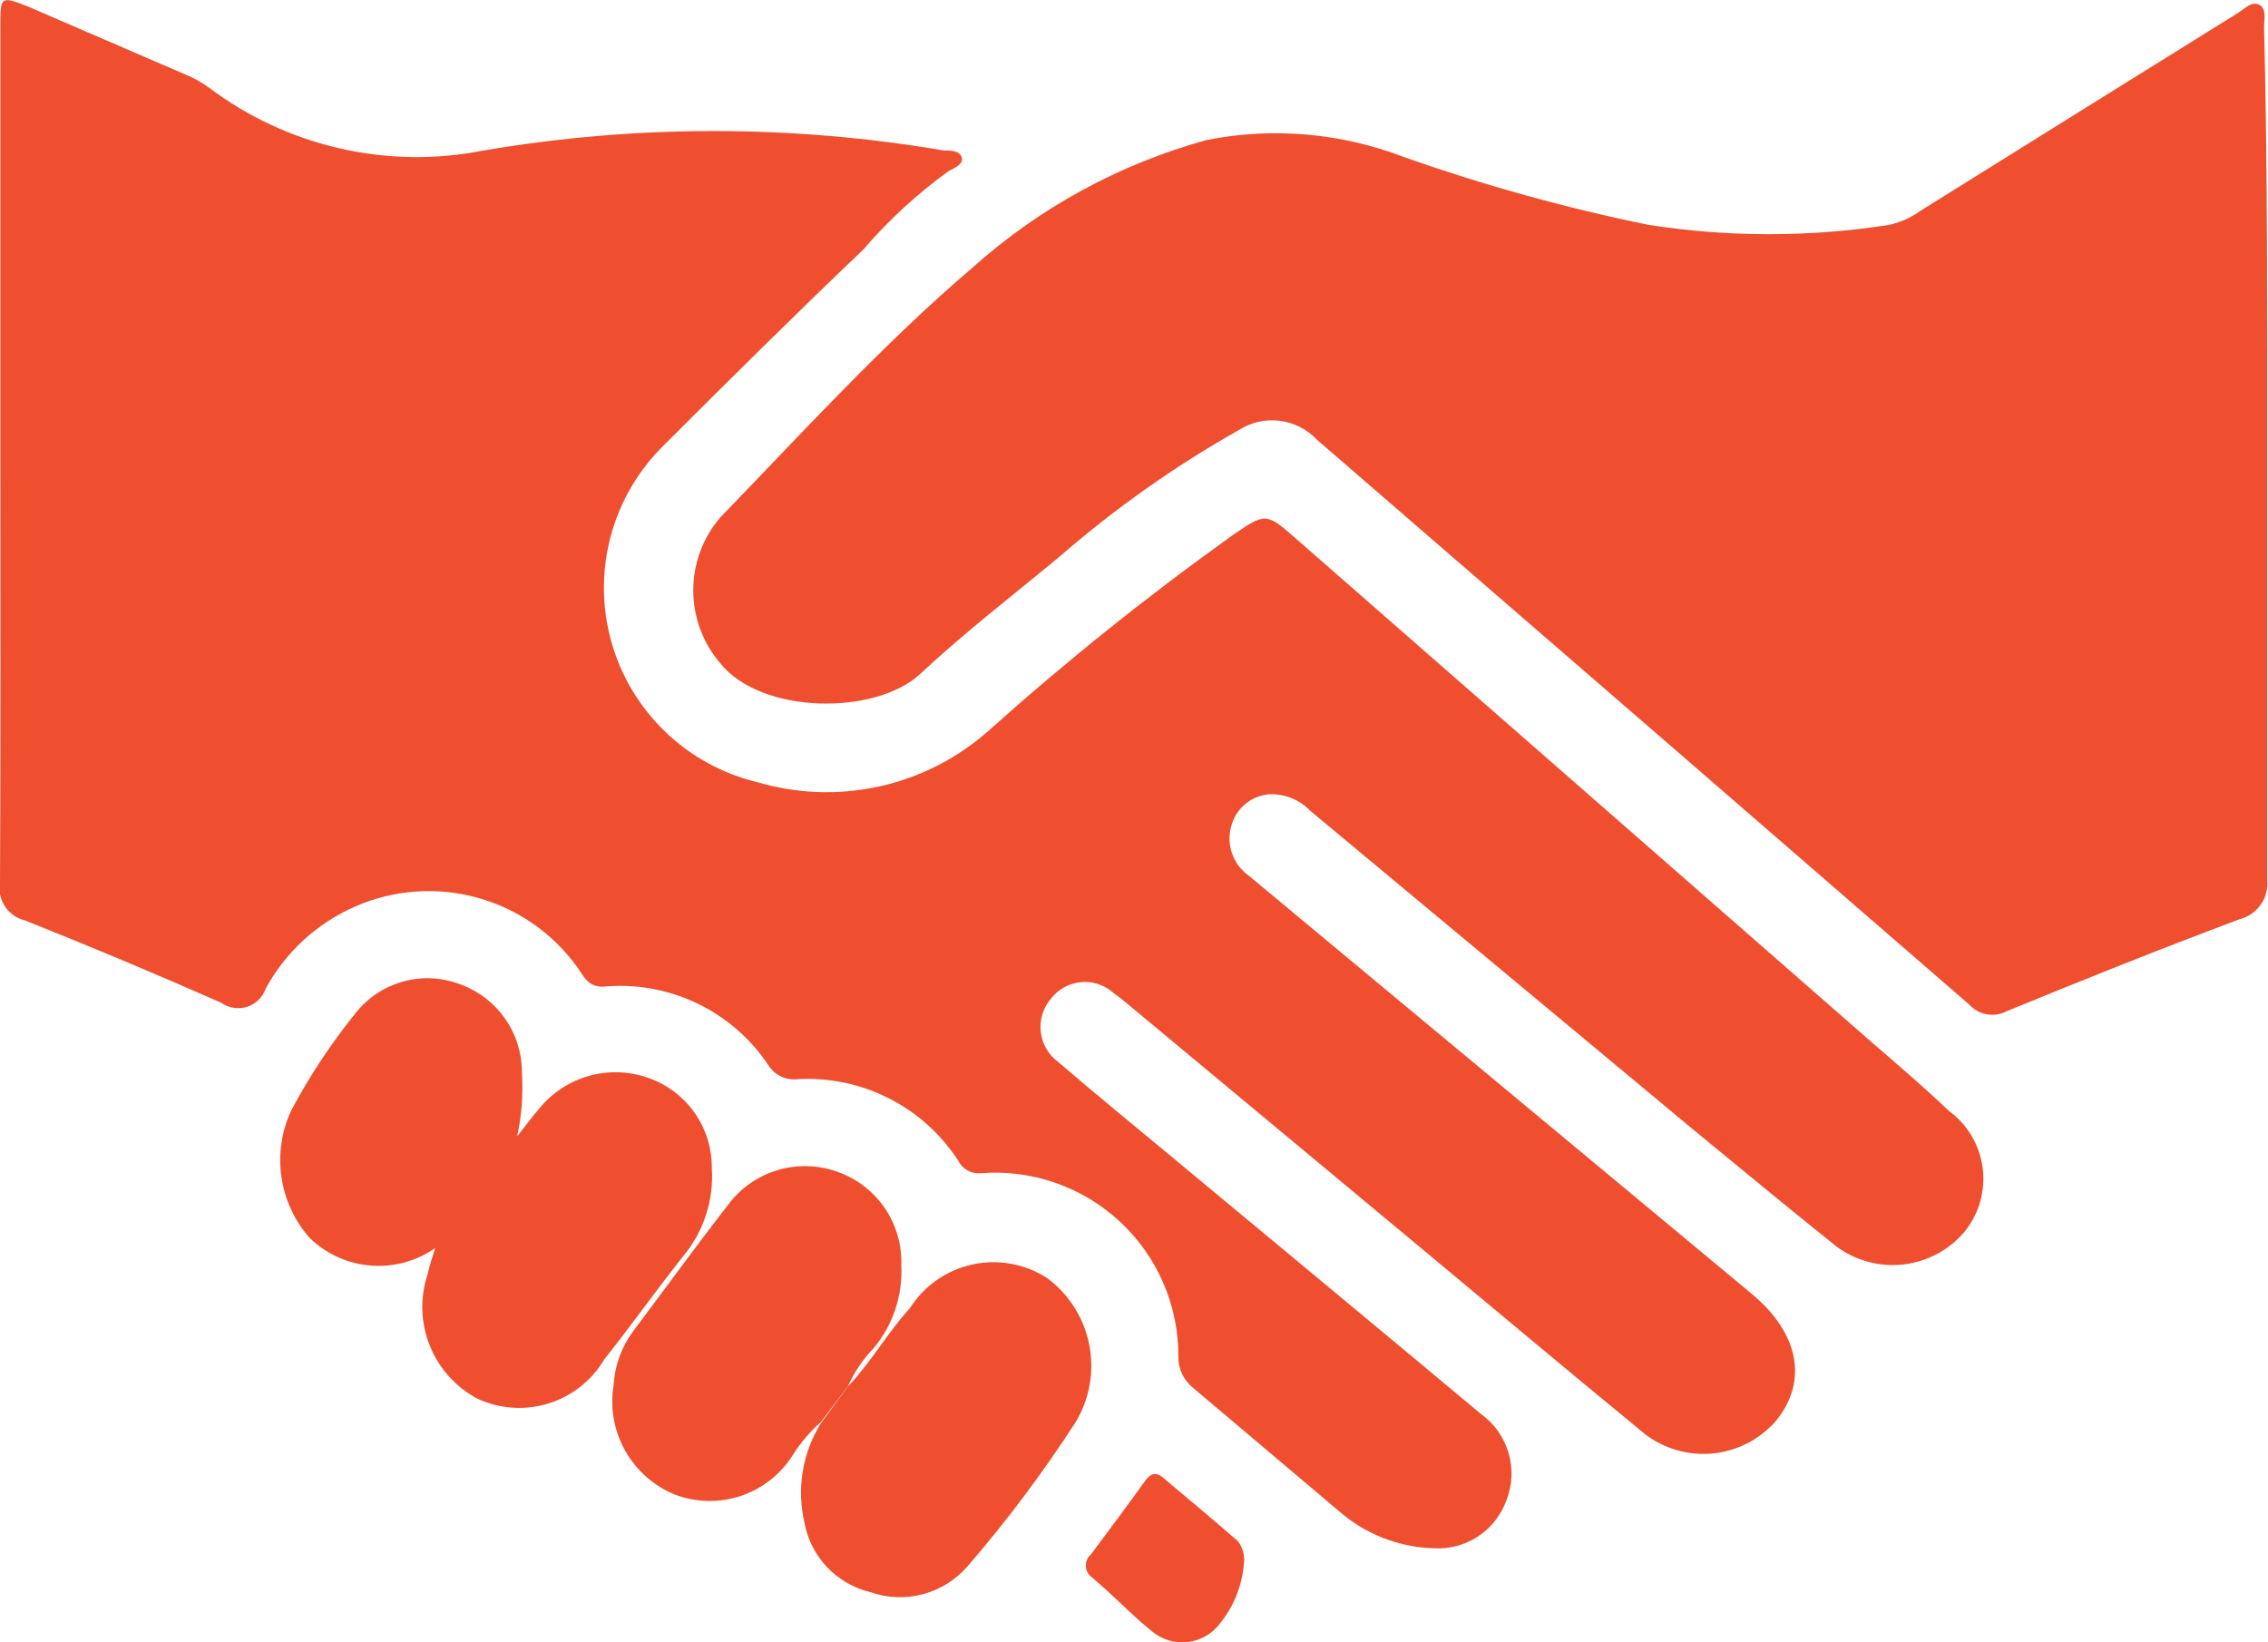 <svg width="58" height="42" viewBox="0 0 58 42" fill="none" xmlns="http://www.w3.org/2000/svg">
<g clip-path="url(#clip0_14619_308)">
<path d="M0.01 11.595V0.661C0.01 -0.09 0.01 -0.111 0.723 0.17L4.737 1.904C4.954 1.991 5.16 2.106 5.349 2.245C6.341 2.99 7.479 3.519 8.689 3.795C9.9 4.072 11.155 4.09 12.373 3.848C16.265 3.186 20.241 3.186 24.134 3.848C24.304 3.848 24.545 3.848 24.595 4.028C24.645 4.209 24.394 4.299 24.254 4.379C23.452 4.96 22.721 5.633 22.076 6.383C20.34 8.037 18.645 9.721 16.969 11.394C16.319 12.034 15.852 12.836 15.617 13.717C15.382 14.597 15.387 15.525 15.632 16.403C15.877 17.281 16.352 18.078 17.009 18.711C17.665 19.344 18.48 19.79 19.367 20.003C20.381 20.302 21.454 20.34 22.486 20.112C23.518 19.884 24.475 19.398 25.267 18.7C27.258 16.916 29.345 15.243 31.519 13.689C32.362 13.108 32.382 13.108 33.135 13.769L47.835 26.627C48.518 27.218 49.2 27.799 49.842 28.411C50.077 28.583 50.274 28.801 50.422 29.052C50.57 29.302 50.665 29.58 50.703 29.868C50.74 30.157 50.719 30.45 50.64 30.73C50.561 31.01 50.426 31.271 50.243 31.497C49.846 31.968 49.284 32.268 48.672 32.337C48.06 32.406 47.444 32.238 46.952 31.868C45.698 30.866 44.494 29.864 43.27 28.862L33.506 20.734C33.371 20.593 33.207 20.482 33.025 20.409C32.843 20.337 32.648 20.304 32.452 20.313C32.234 20.332 32.027 20.415 31.857 20.553C31.687 20.691 31.562 20.876 31.499 21.085C31.422 21.322 31.423 21.578 31.503 21.814C31.582 22.05 31.735 22.255 31.94 22.398L34.65 24.652L44.825 33.111C46.009 34.113 46.24 35.325 45.417 36.338C45.203 36.583 44.943 36.783 44.651 36.927C44.359 37.071 44.042 37.156 43.717 37.177C43.392 37.197 43.066 37.153 42.759 37.047C42.451 36.941 42.168 36.775 41.925 36.558C40.008 34.985 38.102 33.381 36.185 31.788L28.86 25.695C28.739 25.595 28.619 25.494 28.488 25.404C28.377 25.3 28.244 25.221 28.099 25.172C27.955 25.122 27.802 25.103 27.649 25.116C27.497 25.13 27.35 25.175 27.216 25.248C27.082 25.322 26.965 25.423 26.873 25.544C26.773 25.662 26.699 25.798 26.655 25.945C26.611 26.093 26.598 26.248 26.617 26.4C26.636 26.553 26.686 26.7 26.765 26.832C26.843 26.964 26.948 27.078 27.074 27.168C28.027 27.99 29 28.781 29.964 29.583C32.603 31.778 35.242 33.962 37.881 36.167C38.218 36.411 38.463 36.761 38.58 37.16C38.696 37.559 38.676 37.985 38.523 38.372C38.387 38.75 38.131 39.074 37.794 39.295C37.458 39.515 37.058 39.62 36.657 39.595C35.764 39.567 34.909 39.231 34.238 38.642L30.515 35.496C30.393 35.399 30.295 35.276 30.229 35.135C30.163 34.994 30.13 34.84 30.134 34.684C30.136 34.036 30.004 33.395 29.745 32.8C29.486 32.206 29.106 31.672 28.63 31.233C28.153 30.793 27.591 30.456 26.977 30.245C26.364 30.033 25.713 29.951 25.067 30.004C24.952 30.012 24.837 29.986 24.737 29.929C24.637 29.872 24.556 29.786 24.505 29.683C24.065 29.004 23.452 28.453 22.729 28.087C22.006 27.721 21.2 27.552 20.391 27.599C20.245 27.615 20.098 27.59 19.967 27.526C19.835 27.462 19.725 27.362 19.648 27.238C19.19 26.552 18.554 26.003 17.808 25.651C17.063 25.297 16.235 25.153 15.413 25.234C15.022 25.234 14.922 24.953 14.761 24.733C14.137 23.865 13.233 23.238 12.201 22.955C11.17 22.672 10.072 22.752 9.092 23.179C8.112 23.605 7.303 24.346 6.794 25.284C6.756 25.393 6.693 25.492 6.61 25.572C6.528 25.653 6.427 25.713 6.317 25.748C6.207 25.783 6.09 25.792 5.976 25.774C5.862 25.756 5.754 25.712 5.66 25.645C3.994 24.91 2.322 24.208 0.642 23.54C0.43 23.49 0.245 23.36 0.125 23.177C0.006 22.994 -0.039 22.773 0 22.558C0.02 18.92 0.01 15.252 0.01 11.595Z" fill="#F04F2F"/>
<path d="M57.98 11.635C57.98 15.263 57.98 18.881 57.98 22.508C58.002 22.733 57.941 22.957 57.81 23.141C57.68 23.325 57.487 23.456 57.268 23.51C55.261 24.262 53.254 25.064 51.307 25.865C51.153 25.944 50.977 25.97 50.807 25.939C50.637 25.908 50.481 25.822 50.364 25.695C44.818 20.885 39.256 16.068 33.677 11.244C33.423 10.975 33.084 10.804 32.717 10.76C32.35 10.716 31.979 10.802 31.67 11.004C30.047 11.921 28.521 12.999 27.114 14.22C25.91 15.223 24.686 16.155 23.542 17.227C22.398 18.299 19.468 18.279 18.414 16.956C17.972 16.438 17.729 15.779 17.729 15.097C17.729 14.416 17.972 13.757 18.414 13.238C20.511 11.074 22.558 8.819 24.846 6.865C26.57 5.317 28.631 4.191 30.867 3.578C32.547 3.249 34.285 3.399 35.884 4.009C37.935 4.734 40.034 5.317 42.166 5.752C44.201 6.068 46.272 6.068 48.307 5.752C48.597 5.688 48.87 5.566 49.11 5.392C51.819 3.701 54.532 2.011 57.248 0.321C57.408 0.22 57.569 0.03 57.77 0.12C57.971 0.21 57.9 0.501 57.9 0.702C57.99 4.349 57.98 7.987 57.98 11.635Z" fill="#F04F2F"/>
<path d="M11.129 31.918C10.649 32.253 10.067 32.411 9.483 32.365C8.9 32.32 8.35 32.073 7.928 31.668C7.535 31.227 7.28 30.68 7.196 30.095C7.113 29.51 7.203 28.914 7.456 28.381C7.928 27.498 8.482 26.663 9.112 25.885C9.423 25.501 9.848 25.225 10.326 25.097C10.803 24.969 11.309 24.996 11.771 25.174C12.236 25.342 12.638 25.65 12.92 26.056C13.202 26.461 13.351 26.945 13.347 27.439C13.382 27.983 13.341 28.529 13.226 29.062C13.417 28.822 13.597 28.571 13.798 28.34C14.126 27.94 14.571 27.65 15.07 27.512C15.57 27.374 16.1 27.394 16.588 27.569C17.063 27.736 17.474 28.047 17.763 28.458C18.053 28.869 18.207 29.361 18.203 29.864C18.261 30.689 17.995 31.505 17.461 32.139C16.778 33 16.146 33.892 15.454 34.764C15.134 35.305 14.623 35.708 14.022 35.893C13.421 36.078 12.772 36.033 12.203 35.766C11.649 35.47 11.218 34.987 10.987 34.404C10.755 33.821 10.738 33.174 10.938 32.58C10.989 32.349 11.049 32.169 11.129 31.918Z" fill="#F04F2F"/>
<path d="M21.685 35.456C22.277 34.835 22.688 34.093 23.27 33.452C23.449 33.171 23.681 32.928 23.954 32.737C24.227 32.546 24.535 32.41 24.861 32.339C25.186 32.267 25.523 32.26 25.851 32.319C26.179 32.377 26.492 32.5 26.772 32.68C27.331 33.092 27.716 33.697 27.853 34.376C27.99 35.056 27.87 35.762 27.515 36.358C26.675 37.657 25.747 38.896 24.735 40.066C24.434 40.409 24.038 40.655 23.596 40.771C23.154 40.887 22.688 40.868 22.257 40.717C21.833 40.615 21.448 40.392 21.148 40.076C20.849 39.759 20.648 39.362 20.571 38.933C20.37 38.066 20.522 37.154 20.992 36.398L21.685 35.456Z" fill="#F04F2F"/>
<path d="M21.684 35.456L20.991 36.368C20.711 36.616 20.468 36.903 20.269 37.22C19.96 37.708 19.491 38.074 18.943 38.257C18.394 38.439 17.799 38.427 17.259 38.222C16.718 38.001 16.269 37.602 15.984 37.093C15.7 36.583 15.597 35.992 15.693 35.416C15.722 34.924 15.893 34.45 16.185 34.053C16.998 32.971 17.791 31.878 18.623 30.806C18.942 30.379 19.392 30.067 19.905 29.919C20.418 29.77 20.965 29.794 21.463 29.984C21.942 30.163 22.353 30.487 22.638 30.912C22.922 31.336 23.066 31.839 23.049 32.349C23.091 33.121 22.84 33.879 22.346 34.474C22.069 34.76 21.845 35.092 21.684 35.456Z" fill="#F04F2F"/>
<path d="M31.81 39.996C31.764 40.554 31.551 41.085 31.198 41.519C31.1 41.649 30.977 41.758 30.837 41.839C30.696 41.92 30.541 41.972 30.38 41.992C30.218 42.012 30.055 41.999 29.899 41.953C29.743 41.908 29.597 41.832 29.472 41.73C28.92 41.289 28.468 40.788 27.896 40.316C27.856 40.282 27.823 40.239 27.801 40.19C27.779 40.142 27.768 40.089 27.768 40.036C27.768 39.983 27.779 39.93 27.801 39.882C27.823 39.833 27.856 39.79 27.896 39.755C28.368 39.124 28.839 38.493 29.291 37.861C29.421 37.691 29.552 37.631 29.733 37.781C30.375 38.322 31.027 38.863 31.659 39.415C31.721 39.497 31.767 39.59 31.793 39.69C31.818 39.79 31.824 39.894 31.81 39.996Z" fill="#F04F2F"/>
</g>
<defs>
<clipPath id="clip0_14619_308">
<rect width="58" height="42" fill="white"/>
</clipPath>
</defs>
</svg>
